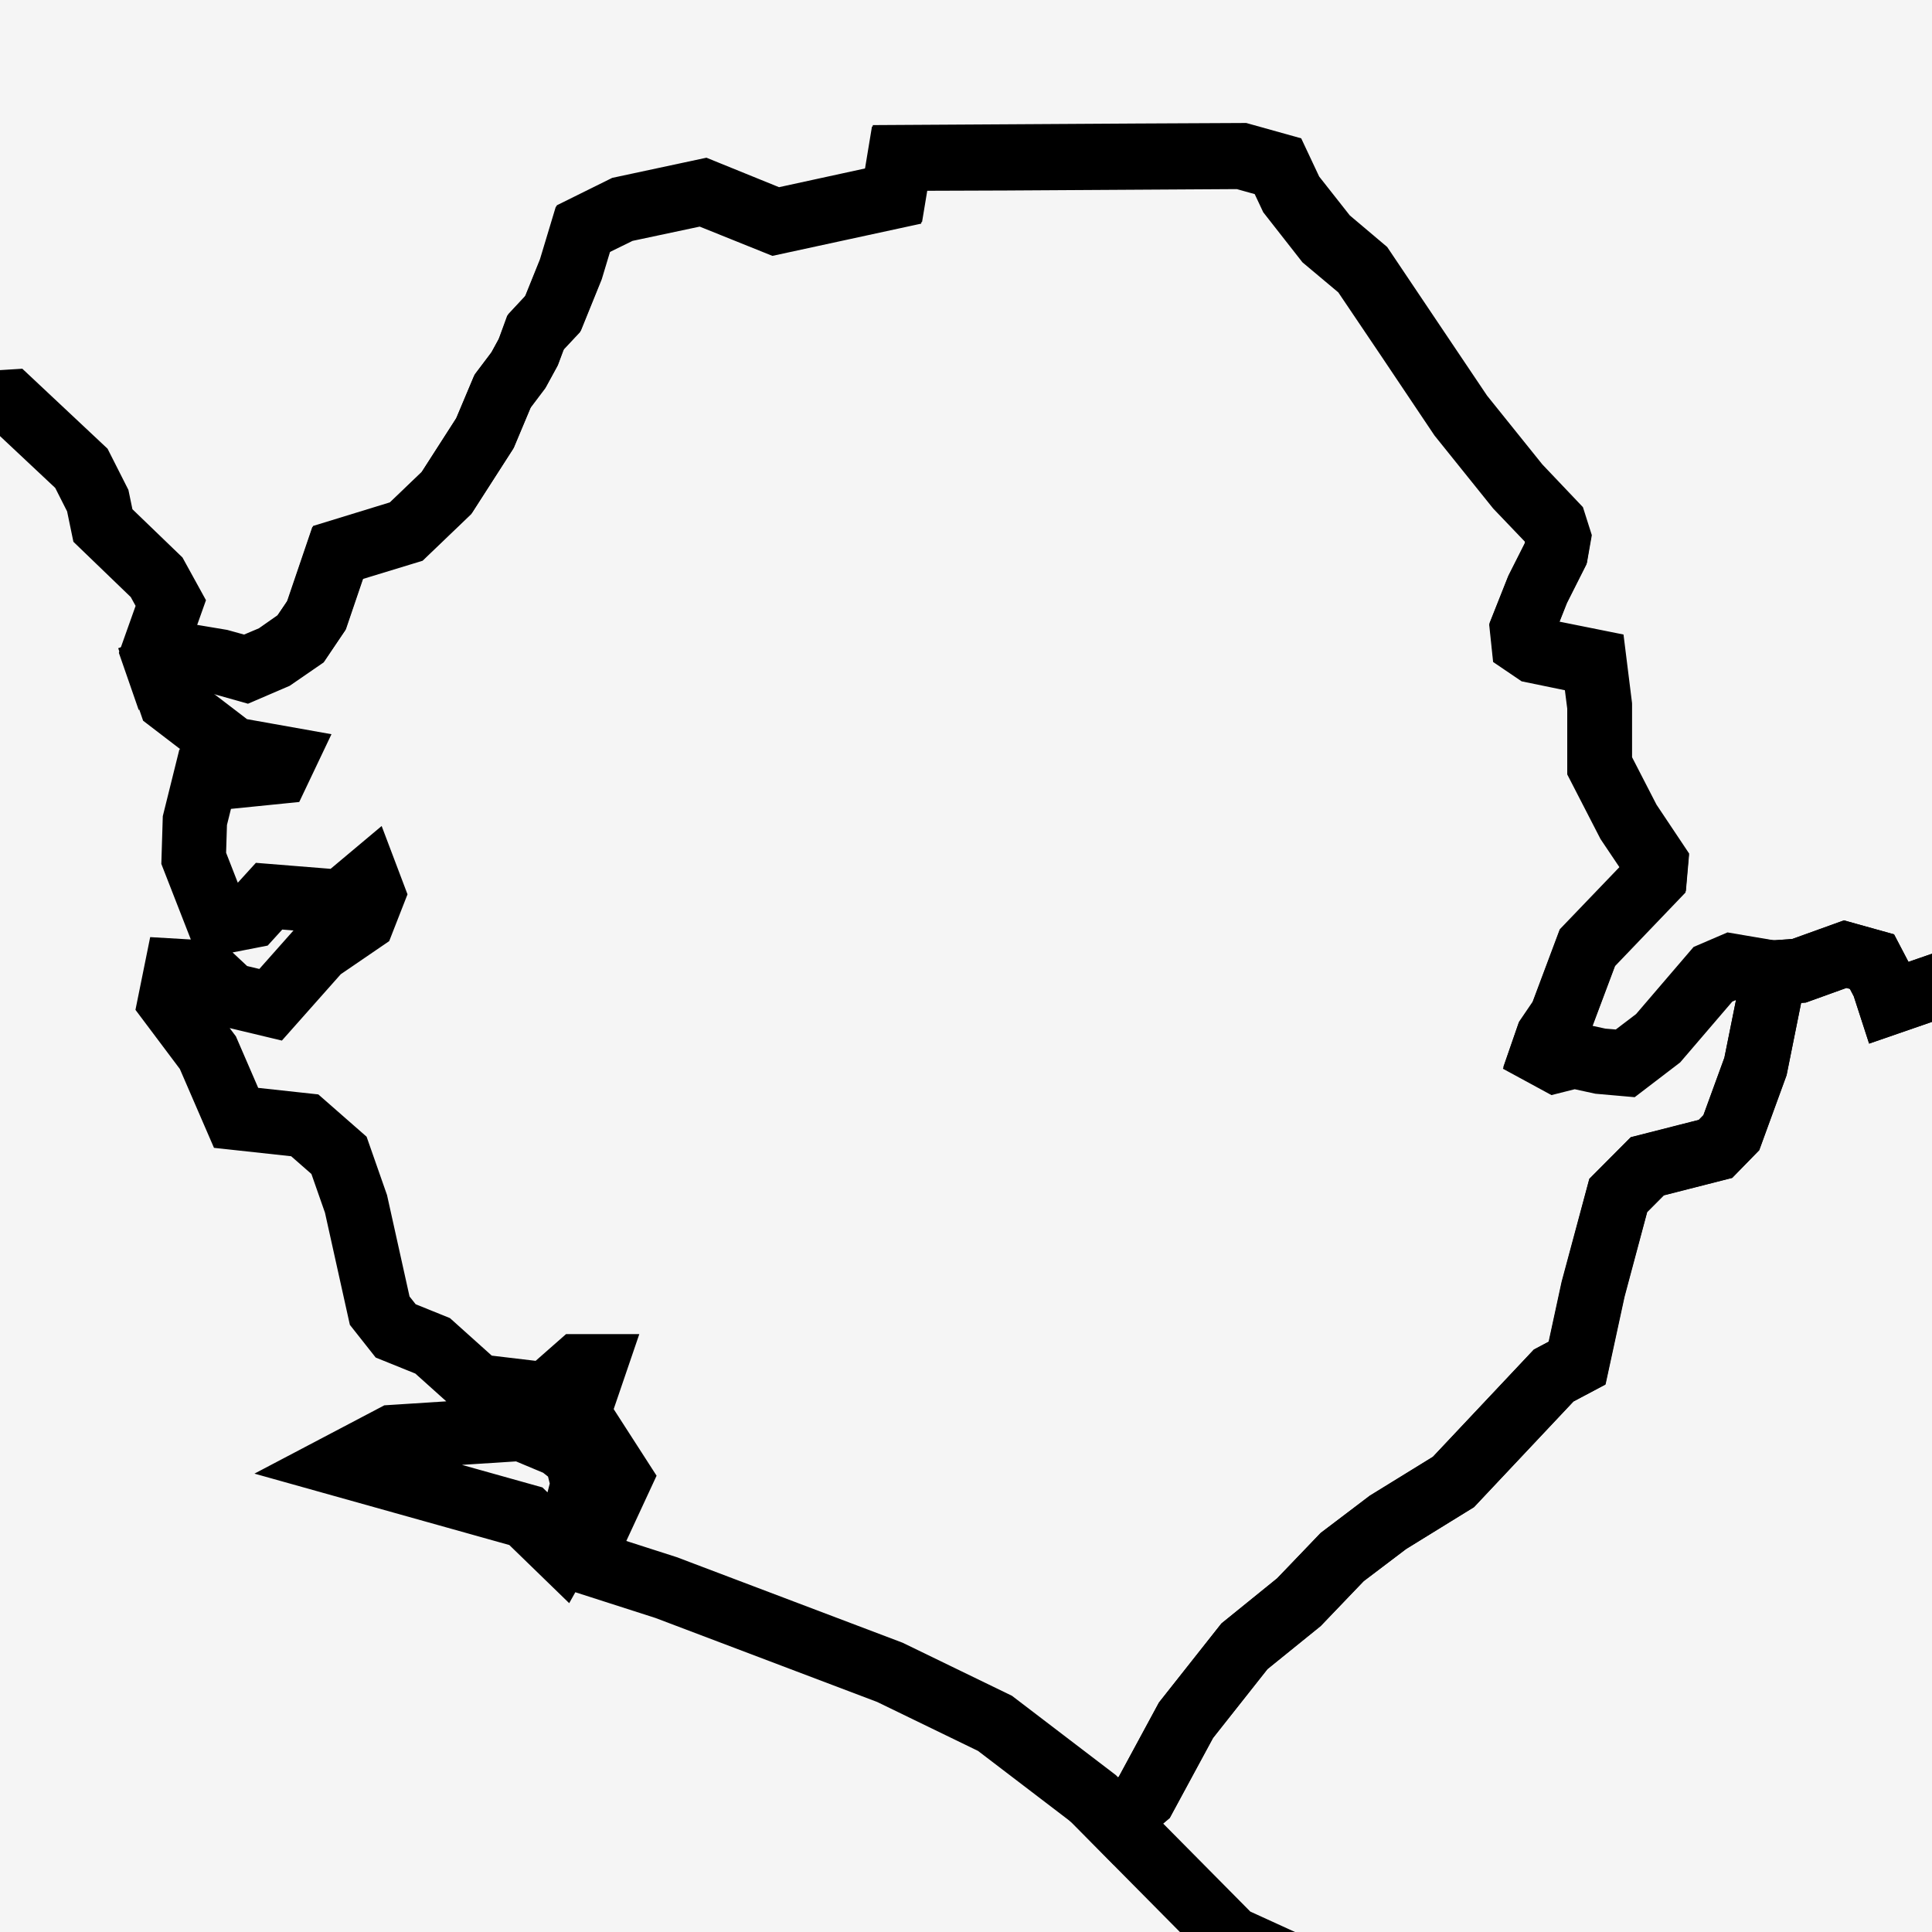 <svg width="15" height="15" viewBox="0 0 15 15" fill="none" xmlns="http://www.w3.org/2000/svg">
<rect width="15" height="15" fill="#F5F5F5"/>
<path d="M9.154 -8.938L9.035 -8.824L8.912 -8.576L8.799 -8.271L8.685 -8.066L8.725 -7.932L9.05 -7.665L9.505 -7.291L9.691 -7.243L9.903 -7.332L10.237 -7.628L10.502 -7.949L10.756 -8.104L11.054 -8.094L11.292 -7.869L11.581 -7.37L11.845 -6.918L11.879 -6.872L11.986 -6.797L12.12 -6.8L12.259 -6.91L12.361 -6.977L12.485 -7.185L12.999 -7.812L13.387 -7.984L13.525 -8.03L13.795 -8.125L14.244 -7.977L14.896 -7.719L15.686 -7.406L15.964 -7.352L16.127 -7.406L16.363 -7.83L16.657 -7.998L17.076 -8.194L17.418 -8.293L17.612 -8.306L17.686 -8.422L17.723 -8.596L17.683 -8.775L17.464 -9.097L17.458 -9.192L17.584 -9.254L17.854 -9.302L18.206 -9.269L18.602 -9.13L18.924 -8.929L19.108 -8.69L19.308 -8.18L19.462 -7.685L19.86 -6.898L19.852 -6.41L19.843 -5.845L20.021 -5.738L20.214 -5.694L20.305 -5.611L20.498 -5.176L20.68 -5.05L20.898 -5.02L21.308 -4.743L21.57 -4.633L21.608 -4.55L21.599 -4.434L21.496 -4.289L21.337 -4.188L21.102 -3.998L20.906 -3.75L20.502 -3.155L20.49 -3.044L20.576 -2.964L20.743 -2.949L20.921 -2.991L21.291 -3.207L21.582 -3.13L21.863 -2.964L21.965 -2.792L21.992 -2.566L21.928 -2.274L21.918 -1.949L22.011 -1.394L22.158 -0.839L22.303 -0.638L23.237 -0.15L23.327 0.033L23.373 0.239L23.306 0.519L23.21 0.677L22.943 0.922L22.698 1.11L22.621 1.316L22.659 1.7V2.568L22.697 3.32L22.898 3.592L23.139 3.731L23.424 3.705L23.7 3.654L23.683 4.104L23.609 4.607L23.935 4.762L24.102 4.915L24.192 5.059L23.674 5.326L23.524 5.482L23.455 5.902L23.471 6.291L24.167 6.567L24.435 6.891L24.554 7.228L24.596 7.865L24.533 8.01L24.354 8.011L24.152 7.816L24.002 7.626H23.814L23.462 7.583L23.063 7.509L22.569 7.529L22.394 7.56L22.281 7.675L22.251 7.875L22.201 8.52L22.363 8.661L22.682 8.822L22.891 8.89L23.064 8.87L23.198 8.974L23.226 9.252L23.136 9.455L22.961 9.645L22.739 10.132L22.777 10.315L22.787 10.578L22.409 11.29L22.302 11.43L21.802 11.289L21.477 11.243L21.241 11.422L21.093 11.309L20.918 11.145L20.857 10.928L20.738 10.882L20.52 10.881L20.318 11.004L20.229 11.228L20.216 11.486L20.185 11.685L20.064 11.805L19.82 12.118L19.706 12.406L19.563 12.656L19.36 12.642L19.266 12.606L19.201 12.673L18.885 12.812L18.613 12.851L18.542 12.707L18.384 12.591L18.207 12.361L18.007 12.177L17.624 12.047L17.473 12.106L17.292 12.09L17.173 12.017L17.189 11.906L17.39 11.626L17.504 11.367L17.567 11.085L17.566 10.815L17.459 10.437L17.287 10.136L17.244 9.962L17.265 9.713L17.225 9.482L17.169 9.362L17.142 9.133L17.088 8.924L16.986 8.844L16.93 8.494L16.946 8.133L16.798 7.998L16.563 7.899L16.425 7.756L16.341 7.601L16.256 7.555L16.183 7.565L16.118 7.661L16.041 7.682L15.904 7.345L15.848 7.332L15.753 7.409L14.671 7.783L14.624 7.638L14.534 7.466L14.326 7.408L13.968 7.537L13.761 7.552L13.44 7.509L13.298 7.569L12.872 8.066L12.617 8.261L12.424 8.244L12.222 8.2L12.079 8.236L11.974 8.179L12.016 8.057L12.12 7.906L12.323 7.365L12.845 6.82L12.855 6.704L12.642 6.387L12.418 5.952V5.486L12.375 5.15L11.913 5.055L11.829 4.998L11.817 4.884L11.936 4.583L12.077 4.303L12.097 4.185L12.065 4.08L11.781 3.783L11.339 3.233L10.93 2.623L10.578 2.101L10.293 1.862L10.022 1.516L9.919 1.297L9.636 1.218L8.811 1.223L7.819 1.229L6.982 1.232L6.933 1.528L6.019 1.726L5.455 1.499L4.829 1.632L4.523 1.782L4.428 2.097L4.289 2.442L4.155 2.585L4.099 2.739L4.022 2.88L3.899 3.043L3.762 3.368L3.464 3.832L3.151 4.132L2.62 4.294L2.454 4.782L2.332 4.964L2.127 5.105L1.908 5.199L1.706 5.142L1.473 5.104L1.23 5.191L1.188 5.07L1.326 4.682L1.216 4.482L0.799 4.08L0.759 3.887L0.632 3.636L0.081 3.119L-0.431 3.151L-0.288 2.718L-0.294 2.142L-0.469 1.828L-0.425 1.508L-0.52 1.527L-0.69 1.748L-0.966 1.677L-1.527 1.334L-1.807 1.003L-1.84 0.72L-1.904 0.61L-2.074 0.669L-2.425 0.663L-3.494 0.159L-4.254 -1.108L-4.27 -1.394L-4.162 -1.887L-4.187 -2.02L-4.536 -1.694L-4.603 -1.914L-4.87 -2.422L-4.947 -2.716L-5.202 -2.847L-5.408 -2.869L-5.567 -2.771L-5.776 -2.176L-5.932 -2.179L-6.094 -2.307L-6.06 -2.752L-5.876 -2.971L-5.649 -3.308L-4.96 -4.715L-4.715 -5.036L-4.56 -5.149L-4.235 -5.163L-3.6 -5.351L-3.08 -5.661L-2.821 -5.787L-2.226 -5.755L-1.521 -5.808L-0.603 -6.109L-0.586 -6.524L-0.594 -7.056L-0.625 -7.266L-0.951 -7.456L-1.141 -7.621L-1.304 -7.83L-1.503 -7.98L-1.496 -8.136L-1.247 -8.271L-1.089 -8.339L-0.715 -8.336L-0.592 -8.413L-0.499 -8.548L-0.393 -8.891L-0.356 -9.251L-0.603 -9.736L-0.589 -10.079L0.759 -10.03L0.896 -9.993L1.498 -9.934H1.872L2.102 -9.909L2.198 -9.83L2.181 -9.686L2.115 -9.496L2.192 -9.3L2.399 -9.248L2.507 -9.308L2.612 -9.403L2.737 -9.478L2.914 -9.428L3.292 -9.139L3.643 -9.06L4.026 -8.903L4.387 -8.815L4.707 -8.827L4.951 -8.665L5.4 -8.613L5.979 -8.82L6.436 -8.91L7.075 -8.932L7.412 -8.866L8.387 -9.03L8.873 -8.993L9.154 -8.938Z" stroke="black" stroke-width="0.5"/>
<path d="M21.241 11.422L21.323 11.471L21.447 11.599L21.566 12.035L22.032 13.443L22.008 13.832L21.916 14.085L21.913 14.333L21.882 14.579L21.597 14.98L20.755 15.802L20.82 15.874L21.02 15.968L21.226 16.015L21.394 15.99L21.605 16.195L21.832 16.453L22.072 16.588L22.419 16.705L22.722 16.718L22.98 16.672L23.343 16.724L23.731 16.938L23.869 17.29L23.962 17.597L24.096 17.753L24.115 18.018L24.389 18.251L24.783 18.299L25.291 18.572L25.421 18.557L25.477 18.523L25.539 18.575L25.667 19.364L25.766 19.782L25.713 19.953L25.646 20.085L25.642 20.723L25.41 21.088L25.373 21.49L25.309 21.619L25.063 21.735L25.061 22.043L24.995 22.415L24.97 22.81L25.038 23.846L25.051 24.616L25.162 24.761L24.683 24.697L23.274 24.108L22.189 23.771L18.553 21.843L17.544 21.068L16.378 19.916L13.789 17.591L13.198 17.218L12.453 17.038L11.993 16.839L11.669 16.624L11.405 15.98L10.756 15.595L9.562 15.05L8.663 14.142L8.884 13.955L9.207 13.357L9.661 12.783L10.084 12.441L10.419 12.09L10.775 11.821L11.283 11.507L12.062 10.68L12.243 10.584L12.367 10.011L12.563 9.283L12.789 9.056L13.318 8.921L13.441 8.795L13.629 8.28L13.75 7.682L13.761 7.552L13.968 7.537L14.326 7.408L14.534 7.466L14.624 7.638L14.671 7.783L15.753 7.409L15.848 7.332L15.904 7.345L16.041 7.682L16.118 7.661L16.183 7.565L16.256 7.555L16.341 7.601L16.425 7.756L16.563 7.899L16.798 7.998L16.946 8.133L16.93 8.494L16.986 8.844L17.088 8.924L17.142 9.133L17.169 9.362L17.225 9.482L17.265 9.713L17.244 9.962L17.287 10.136L17.459 10.437L17.566 10.815L17.568 11.085L17.504 11.367L17.39 11.626L17.189 11.906L17.173 12.017L17.292 12.09L17.473 12.106L17.624 12.047L18.007 12.177L18.207 12.361L18.384 12.591L18.542 12.707L18.614 12.851L18.885 12.812L19.201 12.673L19.266 12.606L19.36 12.642L19.563 12.656L19.706 12.406L19.82 12.118L20.065 11.805L20.185 11.685L20.216 11.486L20.229 11.228L20.318 11.004L20.52 10.881L20.738 10.882L20.857 10.928L20.918 11.145L21.093 11.309L21.241 11.422Z" stroke="black" stroke-width="0.5"/>
<path d="M74.181 -37.93L74.184 -37.165L74.187 -36.012L74.191 -34.729L74.194 -33.548L74.198 -32.204L74.203 -31.125L74.206 -29.851L74.21 -28.585L74.078 -28.44L74.029 -27.729L73.992 -26.794L73.739 -25.827L73.295 -25.115L73.135 -24.439L73.013 -24.051L72.847 -23.841L72.808 -23.588L72.721 -23.232L72.58 -23.002L72.47 -22.884L72.023 -22.744L71.237 -22.063L71.169 -21.519L70.273 -21.669L69.32 -21.823L69.193 -21.813L69.112 -21.741L69.074 -21.454L67.777 -21.406L66.659 -21.365L65.273 -21.317L64.32 -21.285L63.113 -21.219L61.992 -21.158L61.248 -20.532L60.576 -19.936L60.522 -19.915L59.57 -19.798L58.381 -19.902L57.77 -19.908L57.53 -19.837L57.484 -19.613L56.608 -19.927L55.596 -20.246L54.89 -20.046L54.778 -20.114L54.685 -20.247L54.344 -20.325L53.803 -20.291L53.411 -20.195L52.797 -19.724L52.334 -19.313L52.208 -19.219L51.561 -18.97L50.359 -18.392L49.677 -17.966L49.519 -17.889L49.217 -17.792L48.751 -17.773L48.362 -17.666L48.012 -16.547L47.779 -16.436L46.346 -16.887L46.057 -16.82L45.807 -16.688L45.008 -16.033L44.611 -15.508L44.395 -14.81L44.426 -14.595L44.432 -14.352L44.291 -14.22L44.098 -14.172L43.925 -14.18L43.26 -14.324L43.052 -14.261L42.962 -13.917L42.975 -13.166L42.83 -12.656L42.435 -12.499L42.129 -12.297L41.889 -12.239L41.689 -12.288L40.533 -13.051L40.143 -13.172L39.709 -13.088L39.294 -12.764L39.106 -12.552L38.846 -12.302L38.554 -11.968L38.631 -11.686L38.837 -11.358L38.984 -10.951L38.977 -10.588L37.922 -10.072L38.008 -9.895L38.166 -9.687L38.168 -9.312L38.138 -8.655L37.925 -8.418L37.649 -8.183L37.478 -7.882L37.31 -7.734L37.011 -7.548L36.6 -7.361L35.888 -7.198L35.318 -7.088L35.103 -6.981L34.8 -6.762L34.558 -6.498L34.5 -6.213L34.549 -5.887L34.634 -5.62L34.739 -5.437L34.803 -5.207L34.717 -4.588L34.511 -3.872L34.312 -3.553L33.993 -3.378L33.717 -3.182L33.808 -2.713L33.855 -2.041L33.778 -1.504L33.764 -1.173L33.647 -0.829L33.579 -0.587L33.441 -0.647L32.868 -0.618L32.245 -0.434L32.027 -0.288L31.98 -0.087L31.842 0.048L31.643 0.199L31.451 0.384L31.107 0.355L30.775 0.227L30.601 0.104L30.591 0.03L30.699 -0.151L30.793 -0.348L30.802 -0.479L30.689 -0.799L30.597 -1.144L30.634 -1.308L30.552 -1.816L30.508 -1.841L30.072 -1.71L29.913 -1.678L29.823 -1.621L29.793 -1.525L29.898 -1.203L29.83 -1.148L29.585 -1.155L29.244 -1.262L28.872 -1.558L28.778 -1.461L28.738 -1.227L28.713 -0.949L28.808 -0.445L28.708 -0.265L28.459 -0.298L28.124 -0.296L27.831 -0.248L27.637 -0.236L27.517 -0.056L27.465 0.146L27.582 0.368L27.564 0.463L27.474 0.549L27.36 0.601L27.265 0.595L26.995 0.347L26.671 0.255L25.919 0.113L25.828 -0.225L25.704 -0.231L25.53 -0.409L25.358 -0.645L25.213 -0.633L25.091 -0.566L24.679 -0.593L24.312 -0.236L24.041 0.209L23.75 0.423L23.43 0.517L23.306 0.519L23.373 0.239L23.327 0.033L23.237 -0.15L22.303 -0.638L22.158 -0.839L22.011 -1.394L21.918 -1.949L21.928 -2.274L21.992 -2.566L21.965 -2.792L21.863 -2.964L21.582 -3.13L21.291 -3.207L20.921 -2.991L20.743 -2.949L20.576 -2.964L20.49 -3.044L20.502 -3.155L20.906 -3.75L21.102 -3.998L21.337 -4.188L21.496 -4.289L21.599 -4.434L21.608 -4.55L21.57 -4.633L21.308 -4.743L20.898 -5.02L20.68 -5.05L20.498 -5.176L20.305 -5.611L20.214 -5.694L20.021 -5.738L19.843 -5.845L19.852 -6.41L19.86 -6.898L19.462 -7.685L19.308 -8.18L19.108 -8.69L18.924 -8.929L18.602 -9.13L18.206 -9.269L17.854 -9.302L17.584 -9.254L17.458 -9.192L17.464 -9.097L17.683 -8.775L17.723 -8.596L17.686 -8.422L17.612 -8.306L17.418 -8.293L17.076 -8.194L16.657 -7.998L16.363 -7.83L16.127 -7.406L15.964 -7.352L15.686 -7.406L14.896 -7.719L14.244 -7.977L13.795 -8.125L13.525 -8.03L13.387 -7.984L12.999 -7.812L12.485 -7.185L12.361 -6.977L12.259 -6.91L12.12 -6.8L11.986 -6.797L11.879 -6.872L11.845 -6.918L11.581 -7.37L11.292 -7.869L11.054 -8.094L10.756 -8.104L10.502 -7.949L10.237 -7.628L9.903 -7.332L9.691 -7.243L9.505 -7.291L9.05 -7.665L8.725 -7.932L8.685 -8.066L8.799 -8.271L8.912 -8.576L9.035 -8.824L9.154 -8.938L9.183 -9.254L8.907 -9.478L8.899 -9.587L8.927 -9.883L9.05 -10.511L9.038 -10.75L9.149 -11.217L8.968 -11.428L8.927 -11.583L8.724 -11.833L8.491 -12.186L8.437 -12.469L8.356 -12.695L8.132 -13.034L7.968 -13.088L7.618 -13.14L7.56 -13.023L7.431 -12.853L7.313 -12.804L7.121 -13.012L7.048 -13.19L7.05 -13.352L6.79 -13.635L6.387 -14.155L6.428 -14.583L6.678 -14.815L6.752 -14.99L6.774 -15.186L6.661 -15.423L6.528 -15.61L6.565 -16.024L6.532 -16.599L6.327 -16.887L6.142 -17.098L5.882 -17.325L5.661 -17.675L5.75 -18.156L5.835 -18.486L5.443 -19.173L6.176 -18.902L6.273 -18.991L6.522 -19.157L6.859 -19.507L7.14 -19.971L7.268 -20.546L7.324 -21.041L7.451 -21.461L7.611 -21.817L7.961 -22.188L8.29 -22.451L8.682 -22.724L8.881 -22.675L9.253 -22.293L10.071 -21.529L10.746 -20.948L10.992 -20.639L11.21 -20.636L11.545 -21.2L11.893 -21.685L12.04 -21.804L12.496 -21.857L12.885 -21.878L13.225 -21.869L13.848 -21.776L14.133 -21.689L14.4 -21.638L15.183 -21.595L15.959 -21.713L16.697 -21.866L17.243 -21.956L17.271 -22.186L17.24 -22.458L17.327 -22.664L17.499 -22.856L17.645 -22.899L17.707 -22.246L17.881 -22.148L18.367 -22.12H19.158H20.007H20.855H21.706H22.554H23.403H24.253H25.102H25.952H26.8H27.649H28.498H29.348H30.196H31.047H31.895H32.745H33.625L33.862 -23.379L34.079 -24.535L34.26 -25.505L33.637 -26.191L33.141 -26.737L33.026 -27.778L32.908 -28.854L32.79 -29.931L32.67 -31.009L32.552 -32.089L32.434 -33.171L32.315 -34.254L32.196 -35.338L32.078 -36.424L31.959 -37.513L31.84 -38.602L31.722 -39.693L31.603 -40.786L31.486 -41.881L31.367 -42.977L31.247 -44.077L31.13 -45.176L31.011 -46.278L30.892 -47.382L30.773 -48.487L30.655 -49.595L30.536 -50.704L30.418 -51.816L30.299 -52.929L30.18 -54.045L30.063 -55.162L29.944 -56.282L29.826 -57.403L29.707 -58.528L29.588 -59.654L29.469 -60.782L29.351 -61.912L29.232 -63.045L29.121 -64.085H30.4L31.763 -64.087H33.091L35.039 -64.088H36.497L37.769 -63.216L38.922 -62.393L40.285 -61.418L41.649 -60.445L43.014 -59.473L44.377 -58.504L45.741 -57.537L47.103 -56.57L48.468 -55.607L49.831 -54.642L51.194 -53.681L52.558 -52.721L53.921 -51.763L55.285 -50.806L56.648 -49.851L58.012 -48.897L59.375 -47.944L60.739 -46.992L61.349 -46.567L61.405 -46.392L61.461 -46.035L61.426 -45.633L61.432 -45.305L61.611 -45.084L61.951 -44.846L63.285 -44.146L63.39 -44.008L63.438 -43.719L63.596 -43.364L63.878 -43.157L64.207 -43.004L64.61 -42.897L65.819 -42.787L66.076 -42.623L66.598 -41.977L66.881 -41.85L67.687 -41.664L68.27 -41.56L68.51 -41.501L69.038 -41.329L69.612 -41.035L69.917 -40.77V-40.687L69.914 -40.455L69.909 -39.762L70.015 -39.381L70.135 -39.105L70.129 -38.937L69.983 -38.819L69.871 -38.672L69.808 -38.479L69.644 -38.234L69.512 -37.961L69.568 -37.757L69.795 -37.623L70.135 -37.363L70.417 -37.254L70.555 -37.246L70.739 -37.254L70.897 -37.288L71.915 -37.486L72.859 -37.672L74.181 -37.93Z" stroke="black" stroke-width="0.5"/>
<path d="M13.761 7.552L13.75 7.681L13.63 8.28L13.443 8.793L13.32 8.919L12.79 9.054L12.565 9.28L12.37 10.01L12.246 10.582L12.063 10.679L11.286 11.505L10.777 11.818L10.422 12.088L10.085 12.438L9.663 12.78L9.209 13.355L8.885 13.953L8.664 14.139L8.498 13.97L7.725 13.38L6.909 12.984L5.172 12.326L4.593 12.14L4.614 11.906L4.813 11.477L4.489 10.974L4.614 10.608H4.489L4.24 10.827L3.71 10.764L3.359 10.449L3.072 10.333L2.948 10.176L2.764 9.347L2.632 8.97L2.366 8.737L1.833 8.679L1.614 8.173L1.319 7.78L1.368 7.538L1.608 7.552L1.796 7.728L2.101 7.801L2.479 7.375L2.817 7.144L2.896 6.942L2.854 6.831L2.649 7.003L2.089 6.958L1.949 7.112L1.698 7.161L1.504 6.664L1.513 6.371L1.593 6.049L2.158 5.992L2.207 5.889L1.814 5.819L1.323 5.443L1.234 5.184L1.477 5.096L1.71 5.135L1.912 5.191L2.132 5.098L2.336 4.955L2.46 4.773L2.626 4.285L3.157 4.122L3.47 3.822L3.768 3.358L3.905 3.031L4.028 2.868L4.105 2.727L4.163 2.573L4.296 2.43L4.436 2.085L4.531 1.77L4.836 1.619L5.462 1.485L6.026 1.714L6.94 1.515L6.989 1.22L7.826 1.215L8.817 1.209L9.642 1.205L9.925 1.284L10.028 1.503L10.299 1.847L10.582 2.086L10.934 2.61L11.344 3.22L11.786 3.77L12.069 4.068L12.102 4.172L12.081 4.291L11.94 4.57L11.82 4.872L11.832 4.987L11.916 5.043L12.379 5.136L12.421 5.473V5.939L12.645 6.374L12.858 6.693L12.848 6.807L12.326 7.351L12.123 7.893L12.019 8.046L11.977 8.167L12.081 8.225L12.225 8.19L12.427 8.234L12.62 8.25L12.875 8.056L13.301 7.559L13.443 7.498L13.761 7.552ZM4.421 11.932L4.36 12.041L4.083 11.772L2.648 11.37L3.053 11.157L4.049 11.093L4.345 11.217L4.477 11.321L4.526 11.519L4.421 11.932Z" stroke="black" stroke-width="0.5"/>
</svg>
